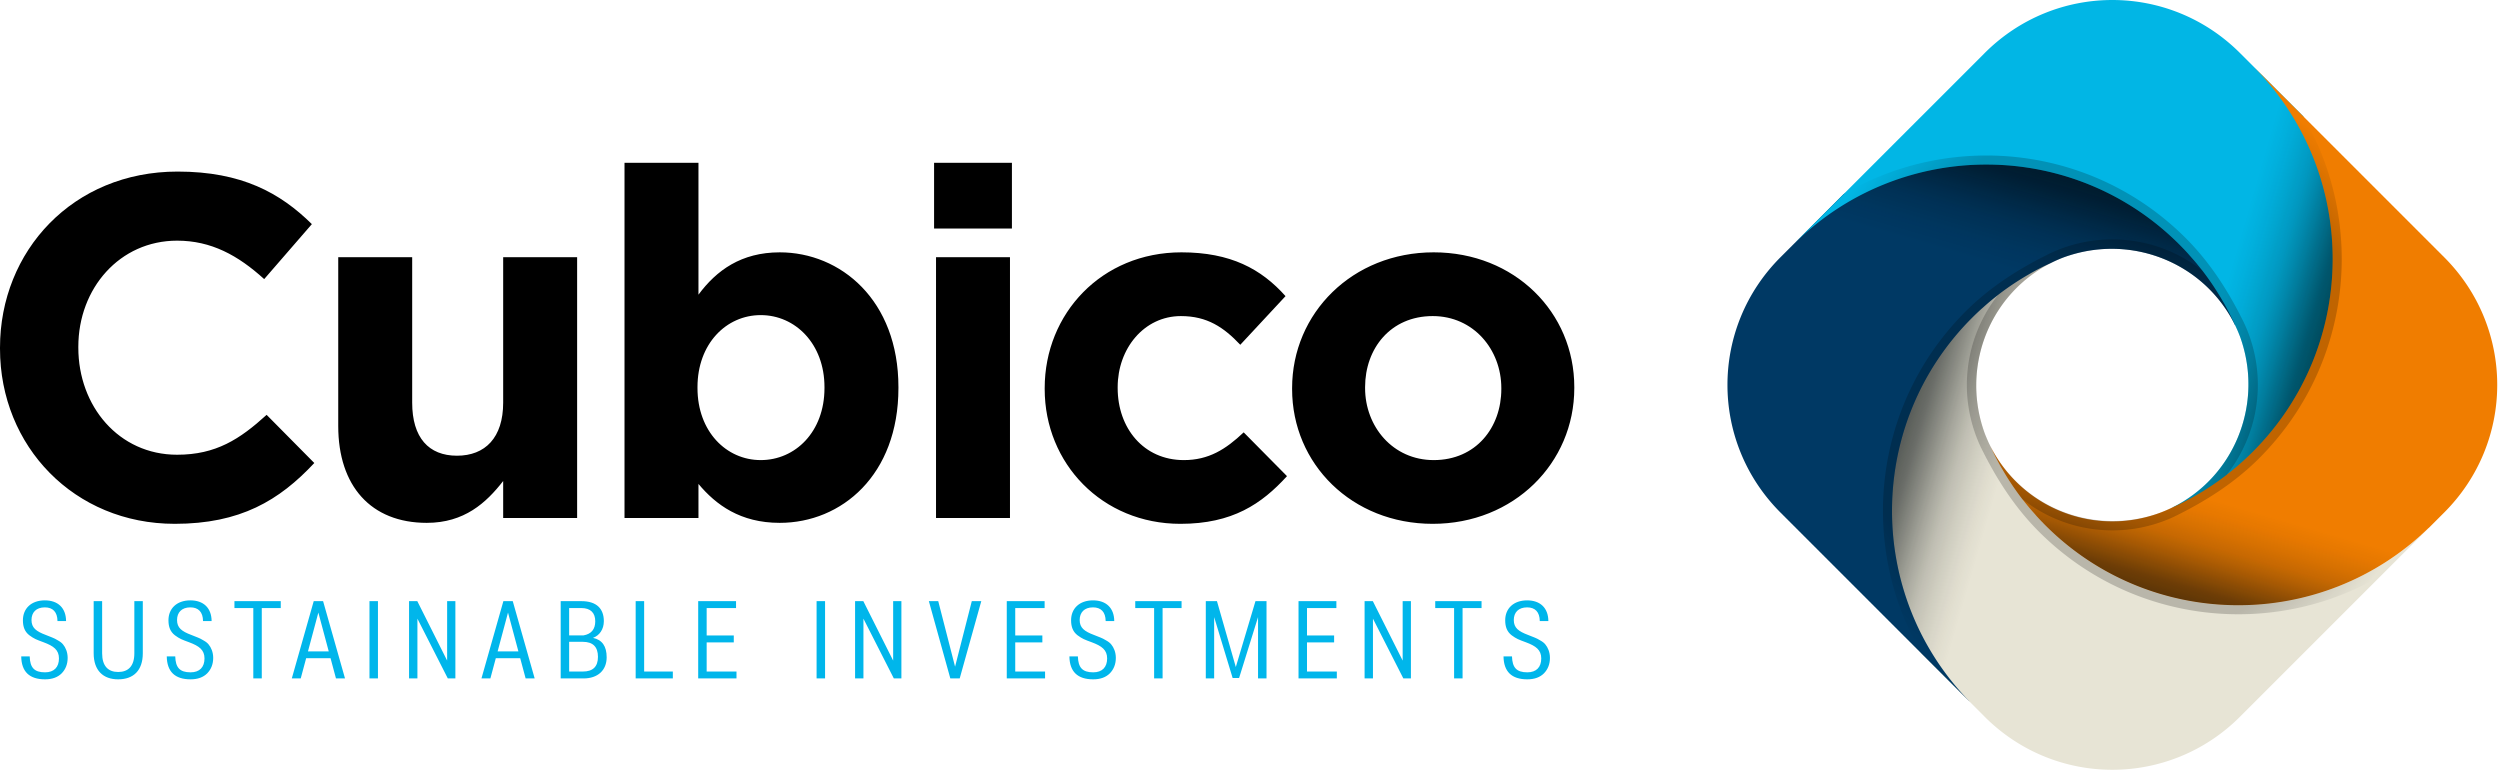 <svg xmlns:xlink="http://www.w3.org/1999/xlink" xmlns="http://www.w3.org/2000/svg" viewBox="0 0 554 172">
    <defs>
        <linearGradient id="a">
            <stop offset="0" stop-color="#00080b" stop-opacity=".7"/>
            <stop offset=".25" stop-color="#00080b" stop-opacity=".54"/>
            <stop offset=".375" stop-color="#00080b" stop-opacity=".41"/>
            <stop offset=".5" stop-color="#00080b" stop-opacity=".28"/>
            <stop offset=".625" stop-color="#00080b" stop-opacity=".17"/>
            <stop offset=".75" stop-color="#00080b" stop-opacity=".1"/>
            <stop offset=".875" stop-color="#00080b" stop-opacity=".04"/>
            <stop offset="1" stop-color="#00080b" stop-opacity="0"/>
        </linearGradient>
        <linearGradient id="d" x1="89.306" x2="76.313" y1="113.89" y2="90.262"
                        gradientTransform="rotate(-45 286.09 -399.48)" gradientUnits="userSpaceOnUse" xlink:href="#a"/>
        <linearGradient id="c" x1="89.306" x2="76.313" y1="113.89" y2="90.262"
                        gradientTransform="rotate(225 272.8 -3.388)" gradientUnits="userSpaceOnUse" xlink:href="#a"/>
        <linearGradient id="b" x1="89.306" x2="76.313" y1="113.89" y2="90.262"
                        gradientTransform="rotate(135 267.29 160.68)" gradientUnits="userSpaceOnUse" xlink:href="#a"/>
        <linearGradient id="f" x1="89.306" x2="76.313" y1="113.89" y2="90.262" gradientTransform="rotate(45 254 556.77)"
                        gradientUnits="userSpaceOnUse" xlink:href="#a"/>
        <radialGradient id="e" cx="72" cy="72" r="72" gradientTransform="rotate(-45 286.09 -399.48)"
                        gradientUnits="userSpaceOnUse">
            <stop offset=".8" stop-opacity=".2"/>
            <stop offset="1" stop-opacity="0"/>
        </radialGradient>
    </defs>
    <path fill="#e7e4d5"
          d="M538.22 116.99l-.026-.004c-23.671 23.033-61.523 22.849-84.951-.579a60.402 60.402 0 01-1.896-1.984l-.004-.004c-.146-.16-.28-.327-.425-.488a60.275 60.275 0 01-1.38-1.581 60.565 60.565 0 01-1.698-2.135l-.01-.013a60.51 60.51 0 01-4.156-6.268c-.112-.194-.232-.383-.342-.578l-.014-.025a60.635 60.635 0 01-1.277-2.393 60.63 60.63 0 01-.935-1.957c-.08-.174-.17-.344-.249-.52l-.016-.035-.035-.07a30.054 30.054 0 01-.936-2.174l-.01-.021-.011-.03a31.415 31.415 0 01-.471-1.38l-.001-.007c-4.515-14.288 1.826-29.93 15.529-36.673l-5.63.718c-4.879 2.772-9.549 6.08-13.71 10.242-20.565 20.564-23.8 51.892-9.714 75.847l13.956 13.956c15.67 15.669 40.9 15.669 56.57 0l31.298-31.3zm-96.168-16.301z"/>
    <path fill="url(#b)"
          d="M538.22 116.99l-.026-.004c-23.671 23.033-61.523 22.849-84.951-.579a60.402 60.402 0 01-1.896-1.984l-.004-.004c-.146-.16-.28-.327-.425-.488a60.294 60.294 0 01-1.38-1.581 60.565 60.565 0 01-1.698-2.135l-.01-.013a60.51 60.51 0 01-4.156-6.268c-.112-.194-.232-.383-.342-.578l-.014-.025a60.635 60.635 0 01-1.277-2.393 60.63 60.63 0 01-.935-1.957c-.08-.174-.17-.344-.249-.52l-.016-.035-.035-.07a30.054 30.054 0 01-.936-2.174l-.01-.021-.011-.03a31.428 31.428 0 01-.471-1.38l-.001-.007c-4.515-14.288 1.826-29.93 15.529-36.673l-5.63.718c-4.879 2.772-9.55 6.08-13.71 10.242-20.565 20.564-23.8 51.892-9.714 75.847l13.956 13.956c15.67 15.669 40.899 15.669 56.569 0l31.299-31.3zm-96.168-16.301z"/>
    <path fill="#003964"
          d="M436.4 155.42l.004-.026c-23.032-23.671-22.849-61.523.579-84.951.647-.648 1.309-1.28 1.984-1.896l.004-.004c.16-.146.327-.28.488-.425a60.256 60.256 0 011.581-1.38c.7-.581 1.411-1.148 2.135-1.698l.013-.01a60.5 60.5 0 016.268-4.156c.194-.112.383-.232.578-.342l.025-.014a60.577 60.577 0 012.393-1.277c.645-.326 1.3-.632 1.957-.935.174-.08.344-.17.52-.249l.035-.016.07-.035c.715-.342 1.44-.654 2.174-.936l.021-.01.03-.011c.459-.169.92-.325 1.38-.471l.007-.001c14.288-4.515 29.93 1.826 36.673 15.529l-.718-5.63c-2.773-4.879-6.08-9.549-10.242-13.71-20.564-20.565-51.892-23.8-75.847-9.714l-13.956 13.956c-15.669 15.67-15.669 40.9 0 56.57l31.3 31.298zm16.301-96.168z"/>
    <path fill="url(#c)"
          d="M436.4 155.42l.004-.026c-23.032-23.671-22.849-61.523.579-84.951.647-.648 1.309-1.28 1.984-1.896l.004-.004c.16-.146.327-.28.488-.425a60.256 60.256 0 011.581-1.38c.7-.581 1.411-1.148 2.135-1.698l.013-.01a60.5 60.5 0 016.268-4.156c.194-.112.383-.232.578-.342l.025-.014a60.661 60.661 0 012.393-1.277 60.63 60.63 0 011.957-.935c.174-.08.344-.17.52-.249l.035-.016.07-.035c.715-.342 1.44-.654 2.174-.936l.021-.01.03-.011c.459-.169.92-.325 1.38-.471l.007-.001c14.288-4.515 29.93 1.826 36.673 15.529l-.718-5.63c-2.773-4.879-6.08-9.549-10.242-13.711-20.564-20.564-51.892-23.8-75.847-9.713l-13.956 13.956c-15.669 15.67-15.669 40.899 0 56.569l31.3 31.299zm16.301-96.168z"/>
    <path fill="#01b6e5"
          d="M397.97 53.596l.026.004c23.671-23.032 61.523-22.849 84.951.579.648.648 1.28 1.31 1.896 1.984l.004.004c.146.16.28.327.424.488.467.522.932 1.044 1.38 1.581.582.7 1.15 1.411 1.699 2.135l.01.013a60.51 60.51 0 014.155 6.269c.112.193.233.382.343.577l.014.025c.443.787.869 1.586 1.277 2.393.326.645.632 1.3.935 1.957.08.175.17.344.249.52l.016.035.035.07c.342.715.653 1.44.936 2.175l.01.02.011.03c.169.459.325.92.471 1.38l.001.008c4.515 14.288-1.826 29.93-15.529 36.673l5.63-.719c4.879-2.772 9.549-6.08 13.71-10.242 20.565-20.564 23.8-51.892 9.714-75.847l-13.956-13.956c-15.67-15.669-40.9-15.669-56.57 0l-31.298 31.3zm96.168 16.301z"/>
    <path fill="url(#d)"
          d="M397.97 53.596l.026.004c23.671-23.032 61.523-22.849 84.951.579.648.648 1.28 1.31 1.896 1.984l.004.004c.146.16.28.327.424.488.467.522.932 1.044 1.38 1.581.582.7 1.15 1.411 1.699 2.135l.01.013a60.51 60.51 0 014.155 6.269c.112.193.233.382.343.577l.014.025c.443.787.869 1.586 1.277 2.393.326.645.632 1.3.935 1.957.08.175.17.344.249.52l.016.035.035.07c.342.715.653 1.44.936 2.175l.01.02.011.03c.169.459.325.92.471 1.38l.001.008c4.515 14.288-1.826 29.93-15.529 36.673l5.63-.719c4.879-2.772 9.549-6.08 13.71-10.242 20.565-20.564 23.8-51.892 9.714-75.847l-13.956-13.956c-15.67-15.669-40.9-15.669-56.57 0l-31.298 31.3zm96.168 16.301z"/>
    <path fill="#f07d00"
          d="M499.79 15.163l-.004.026c23.032 23.671 22.849 61.523-.579 84.951a60.491 60.491 0 01-17.982 12.402l-.07.035a30.25 30.25 0 01-40.296-14.119c.079.175.168.345.249.52.303.656.609 1.312.935 1.956.408.808.834 1.606 1.277 2.394l.014.025c.11.195.23.383.342.577a60.521 60.521 0 004.166 6.281c.55.724 1.117 1.436 1.699 2.135.447.538.913 1.06 1.38 1.582.143.16.278.328.423.487l.004.004a60.397 60.397 0 001.897 1.985c23.428 23.428 61.28 23.61 84.95.578l.027.004 3.411-3.411c15.67-15.67 15.67-40.899 0-56.569zm-57.81 85.396zm41.382 10.847z"/>
    <path fill="url(#e)"
          d="M397.97 53.596l.026.004c23.671-23.032 61.523-22.849 84.951.579a60.397 60.397 0 015.066 5.77 32.25 32.25 0 00-30.834-5.002 29.79 29.79 0 00-2.943 1.225l-.017.008c-6.647 3.268-13.099 7.299-18.649 12.848-20.564 20.564-23.8 51.892-9.713 75.847l10.544 10.544.004-.026c-23.033-23.671-22.849-61.523.58-84.951a60.397 60.397 0 015.77-5.066 32.25 32.25 0 00-5.003 30.834 29.792 29.792 0 001.225 2.943l.008.016c3.268 6.647 7.299 13.1 12.848 18.65 20.564 20.563 51.892 23.8 75.847 9.712l10.544-10.544-.026-.004c-23.671 23.033-61.523 22.85-84.951-.578a60.397 60.397 0 01-5.066-5.77 32.25 32.25 0 0030.834 5.002 29.794 29.794 0 002.943-1.225l.017-.008c6.647-3.268 13.099-7.3 18.648-12.848 20.564-20.564 23.8-51.892 9.713-75.847l-10.544-10.544-.004.026c23.033 23.671 22.849 61.523-.579 84.951a60.397 60.397 0 01-5.77 5.066 32.25 32.25 0 005.002-30.834 29.79 29.79 0 00-1.225-2.943l-.008-.017c-3.268-6.647-7.3-13.1-12.849-18.649-20.564-20.564-51.892-23.8-75.847-9.713zm48.836 10.271a30.326 30.326 0 018.125-5.81l.036-.017c.024-.01.047-.023.07-.034.715-.342 1.44-.654 2.174-.937l.02-.01.031-.01c14.657-5.395 31.115.914 38.071 15.075.365.76.696 1.573.987 2.28l.01.021.011.03c5.395 14.658-.914 31.116-15.076 38.072l-.035.016c-.757.368-1.572.697-2.245.971l-.02.01-.03.011c-14.658 5.395-31.116-.914-38.072-15.076-.365-.76-.696-1.572-.987-2.28l-.01-.02-.011-.031c-4.215-11.45-1.285-24.001 6.95-32.26z"/>
    <path fill="url(#f)"
          d="M499.79 15.163l-.004.026a60.246 60.246 0 0116.574 33.954c.26 1.905.43 3.818.51 5.736.67 16.299-5.217 32.816-17.662 45.262-.648.648-1.31 1.28-1.985 1.896l-.004.004c-.16.145-.327.28-.487.424-.523.467-1.044.932-1.582 1.38-.699.582-1.41 1.149-2.135 1.698l-.012.01c-.608.462-1.228.906-1.854 1.343a60.548 60.548 0 01-1.831 1.226c-.78.505-1.57.992-2.373 1.461-.07.042-.14.085-.211.126-.194.112-.382.233-.577.343-.01.004-.017.01-.025.013a60.59 60.59 0 01-2.394 1.278c-.644.326-1.3.632-1.957.935-.174.08-.344.17-.519.248l-.036.017-.07.035a30.05 30.05 0 01-2.174.936l-.02.01-.031.01c-.458.17-.919.326-1.38.472h-.003-.004c-10.735 3.537-22.694.821-30.839-7.324a30.184 30.184 0 01-4.65-5.995v-.001a30.33 30.33 0 01-1.183-2.205v.003c.076.167.16.329.238.495.303.657.608 1.312.935 1.957.408.807.833 1.606 1.277 2.393.004.01.01.016.014.025.11.195.23.384.342.577a60.521 60.521 0 004.156 6.269l.01.012c.55.725 1.116 1.436 1.699 2.135.447.538.913 1.06 1.38 1.582.143.16.278.328.423.487l.004.004a60.49 60.49 0 001.897 1.985c23.428 23.428 61.28 23.61 84.95.579l.027.004 3.41-3.412c15.67-15.67 15.67-40.899 0-56.569l-31.298-31.3z"/>
    <path d="M317.49 116.08c18.005 0 31.375-13.477 31.375-30.081v-.216c0-16.604-13.261-29.865-31.159-29.865-18.005 0-31.375 13.477-31.375 30.081v.216c0 16.604 13.261 29.865 31.159 29.865zm.216-14.124c-9.057 0-15.202-7.44-15.202-15.957v-.216c0-8.517 5.606-15.74 14.987-15.74 9.056 0 15.202 7.439 15.202 15.956v.216c0 8.518-5.607 15.741-14.987 15.741zm-56.12 14.124c11.536 0 18.005-4.42 23.612-10.566l-9.596-9.704c-3.99 3.774-7.763 6.146-13.262 6.146-8.949 0-14.663-7.116-14.663-15.957v-.216c0-8.517 5.822-15.74 14.016-15.74 5.822 0 9.488 2.48 13.154 6.36l10.027-10.781c-5.39-6.038-12.183-9.704-23.073-9.704-17.682 0-30.297 13.585-30.297 30.081v.216c0 16.496 12.722 29.865 30.08 29.865zm-54.594-65.445h17.25V36.08h-17.25zm.43 64.151h16.389v-57.79h-16.388zm-34.637 1.078c13.693 0 26.307-10.566 26.307-29.865v-.215c0-19.3-12.83-29.865-26.307-29.865-8.518 0-14.016 3.989-18.005 9.38V36.08h-16.388v78.706h16.388v-7.548c3.881 4.637 9.272 8.626 18.005 8.626zm-4.205-13.908c-7.655 0-14.016-6.361-14.016-15.957v-.215c0-9.596 6.361-15.957 14.016-15.957s14.124 6.36 14.124 15.957v.215c0 9.704-6.469 15.957-14.124 15.957zm-74.004 13.908c8.302 0 13.154-4.42 16.927-9.272v8.194h16.388v-57.79h-16.388v32.237c0 7.763-3.99 11.752-10.243 11.752s-9.92-3.99-9.92-11.752V56.996H74.954v37.412c0 13.261 7.223 21.456 19.623 21.456zm-55.87.216c14.555 0 23.181-5.175 30.943-13.477L59.083 91.929c-5.93 5.39-11.213 8.84-19.838 8.84-12.938 0-21.887-10.781-21.887-23.72v-.215c0-12.938 9.164-23.504 21.887-23.504 7.547 0 13.477 3.235 19.299 8.518L69.11 49.665c-7.008-6.9-15.526-11.644-29.757-11.644C16.172 38.02 0 55.595 0 77.05v.215c0 21.671 16.496 38.814 38.706 38.814z"/>
    <path fill="#00b6eb"
          d="M338.46 150.54c1.577 0 2.804-.45 3.68-1.327.877-.901 1.327-2.053 1.327-3.43 0-1.277-.475-2.328-1.001-2.954-.25-.325-.626-.626-1.127-.901-.5-.3-.926-.526-1.277-.651-.325-.15-.826-.35-1.452-.576-2.128-.801-3.154-1.577-3.154-3.305 0-1.677 1.026-2.804 2.954-2.804 1.778 0 2.779 1.027 2.804 3.03h1.903c-.025-2.905-1.803-4.582-4.707-4.582-3.004 0-4.857 1.803-4.857 4.406 0 1.502.426 2.554 1.427 3.33.5.376.951.651 1.377.851.426.2 1.026.426 1.778.701 2.228.826 3.405 1.703 3.405 3.58 0 1.928-1.077 3.08-3.08 3.08-2.403 0-3.33-1.052-3.405-3.53h-1.877c.05 3.38 1.802 5.082 5.282 5.082zm-14.355-.2v-15.597h4.206v-1.527h-10.265v1.527h4.181v15.597zm-19.859 0v-13.244l6.735 13.244h1.677v-17.124h-1.828v13.169l-6.609-13.17h-1.828v17.125zm-8.005 0v-1.527h-6.61v-6.46h6.009v-1.527h-6.009v-6.084h6.51v-1.527h-8.388v17.124zm-27.184 0v-13.586l4.097 13.494h1.427l4.2-13.494v13.586h1.879v-17.124h-2.45l-4.355 14.6-4.177-14.6h-2.474v17.124zm-11.427 0v-15.597h4.206v-1.527h-10.265v1.527h4.182v15.597zm-15.368.2c1.578 0 2.804-.45 3.68-1.327.877-.901 1.328-2.053 1.328-3.43 0-1.277-.476-2.328-1.002-2.954-.25-.325-.626-.626-1.126-.901-.501-.3-.927-.526-1.277-.651-.326-.15-.826-.35-1.452-.576-2.128-.801-3.155-1.577-3.155-3.305 0-1.677 1.027-2.804 2.954-2.804 1.778 0 2.78 1.027 2.804 3.03h1.903c-.025-2.905-1.802-4.582-4.707-4.582-3.004 0-4.857 1.803-4.857 4.406 0 1.502.426 2.554 1.427 3.33.501.376.952.651 1.377.851.426.2 1.027.426 1.778.701 2.228.826 3.405 1.703 3.405 3.58 0 1.928-1.077 3.08-3.08 3.08-2.403 0-3.33-1.052-3.404-3.53h-1.878c.05 3.38 1.803 5.082 5.283 5.082zm-10.676-.2v-1.527h-6.609v-6.46h6.009v-1.527h-6.009v-6.084h6.51v-1.527h-8.388v17.124zm-19.942-2.604l-3.73-14.521h-2.078l4.757 17.124h2.078l4.782-17.124h-2.103zm-20.306 2.604v-13.244l6.735 13.244h1.677v-17.124h-1.827v13.169l-6.61-13.17h-1.827v17.125zm-8.504 0v-17.124h-1.878v17.124zm-19.627 0v-1.527h-6.61v-6.46h6.01v-1.527h-6.01v-6.084h6.51v-1.527h-8.387v17.124zm-14.105 0v-1.527h-6.359v-15.597h-1.878v17.124zm-19.772 0c3.13 0 5.107-1.803 5.107-4.682 0-2.453-1.001-3.88-3.029-4.306 1.427-.526 2.404-1.878 2.404-3.705 0-2.704-1.553-4.432-4.958-4.432h-4.606v17.124zm-3.205-15.597h2.704c2.078 0 3.08 1.101 3.08 2.929 0 1.777-.876 2.829-2.604 3.13h-3.18zm0 7.485h3.03c2.228 0 3.355 1.102 3.355 3.33 0 2.178-1.127 3.255-3.355 3.255h-3.03zm-7.641 8.112l-4.857-17.124h-2.078l-4.857 17.124h1.978l1.201-4.481h5.408l1.202 4.481zm-5.909-14.596l2.304 8.612h-4.607zM92.5 150.34v-13.244l6.735 13.244h1.677v-17.124h-1.827v13.169l-6.61-13.169h-1.827v17.124zm-8.745 0v-17.124h-1.878v17.124zm-7.3 0l-4.857-17.124H69.52l-4.857 17.124h1.978l1.202-4.481h5.407l1.202 4.481zm-5.908-14.596l2.303 8.612h-4.607zM58.01 150.34v-15.597h4.206v-1.527H51.952v1.527h4.18v15.597zm-15.772.2c1.577 0 2.804-.45 3.68-1.327.876-.9 1.327-2.052 1.327-3.43 0-1.276-.476-2.328-1.002-2.954-.25-.325-.626-.626-1.126-.901-.5-.3-.927-.526-1.277-.65-.325-.151-.826-.351-1.452-.577-2.128-.8-3.155-1.577-3.155-3.304 0-1.678 1.027-2.804 2.955-2.804 1.777 0 2.779 1.026 2.804 3.029h1.902c-.025-2.904-1.802-4.582-4.706-4.582-3.005 0-4.857 1.803-4.857 4.407 0 1.502.425 2.553 1.427 3.33.5.375.951.65 1.377.85.425.2 1.026.426 1.777.702 2.228.826 3.405 1.702 3.405 3.58 0 1.927-1.076 3.08-3.08 3.08-2.403 0-3.33-1.052-3.404-3.53h-1.878c.05 3.379 1.803 5.081 5.283 5.081zm-16.05 0c3.38 0 5.457-1.952 5.457-5.783v-11.542H29.77v11.567c0 2.829-1.352 4.13-3.58 4.13-2.204 0-3.556-1.301-3.556-4.13v-11.567h-1.877v11.542c0 3.83 2.103 5.783 5.433 5.783zm-16.202 0c1.577 0 2.804-.45 3.68-1.327.876-.9 1.327-2.052 1.327-3.43 0-1.276-.476-2.328-1.002-2.954-.25-.325-.626-.626-1.126-.901-.5-.3-.927-.526-1.277-.65-.325-.151-.826-.351-1.452-.577-2.128-.8-3.155-1.577-3.155-3.304 0-1.678 1.027-2.804 2.955-2.804 1.777 0 2.779 1.026 2.804 3.029h1.902c-.025-2.904-1.802-4.582-4.706-4.582-3.005 0-4.857 1.803-4.857 4.407 0 1.502.425 2.553 1.427 3.33.5.375.951.65 1.377.85.425.2 1.026.426 1.777.702 2.228.826 3.405 1.702 3.405 3.58 0 1.927-1.077 3.08-3.08 3.08-2.403 0-3.33-1.052-3.404-3.53H4.704c.05 3.379 1.803 5.081 5.283 5.081z"/>
</svg>
